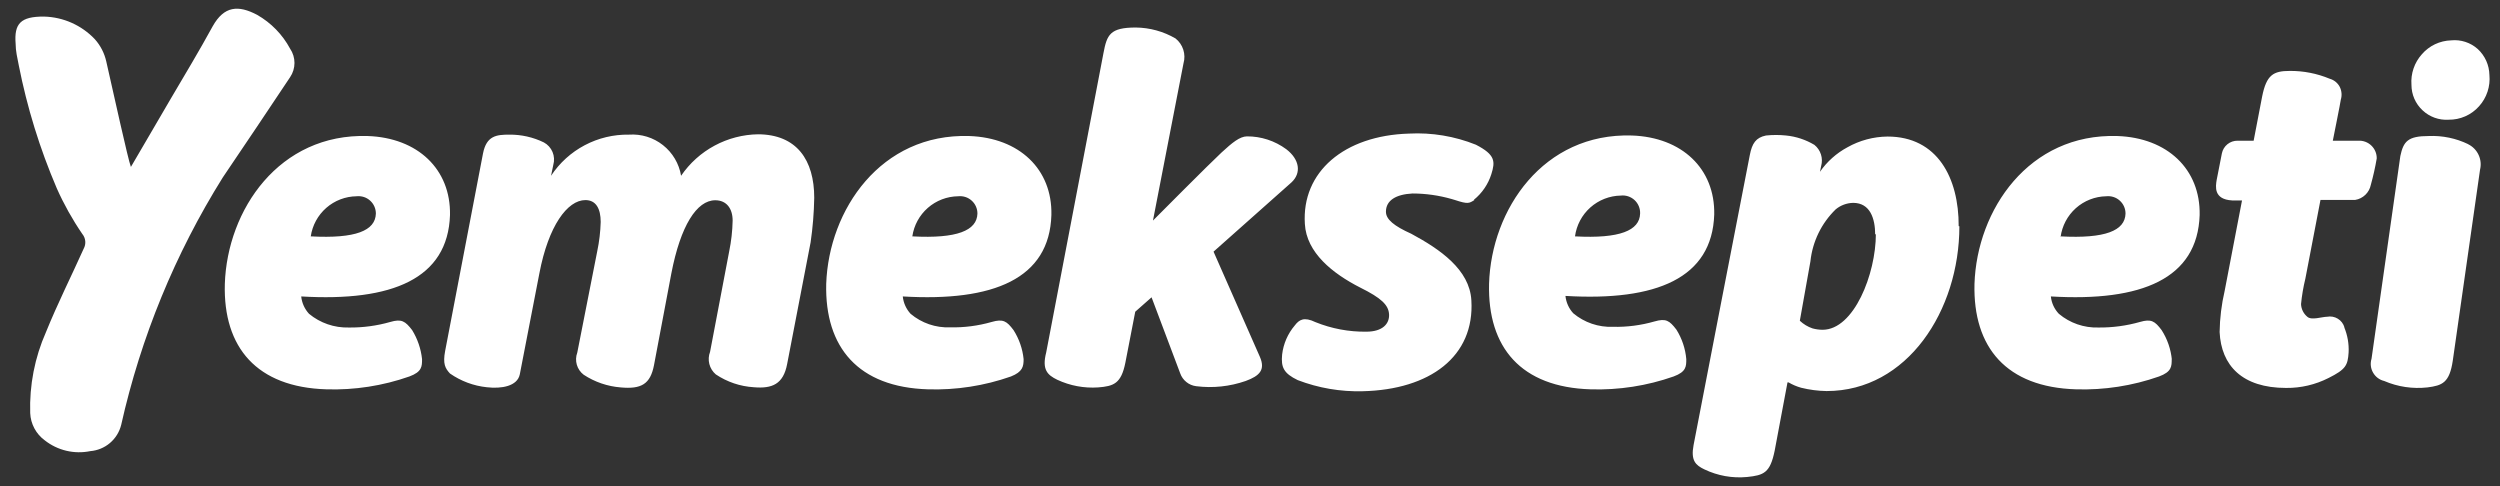 <svg width="144" height="28" viewBox="0 0 144 28" fill="none" xmlns="http://www.w3.org/2000/svg">
<rect x="0" y="0" width="144" height="28" fill="#333333" stroke="none"/>
<g clip-path="url(#clip0_1422_6032)">
<path fill-rule="evenodd" clip-rule="evenodd" d="M108.01 13.515C108.01 12.605 107.73 11.685 106.74 11.685C106.375 11.693 106.022 11.823 105.74 12.055C104.917 12.853 104.4 13.915 104.28 15.055L103.67 18.475C103.879 18.672 104.128 18.823 104.4 18.915C104.589 18.967 104.784 18.994 104.98 18.995C106.79 18.995 108.05 15.775 108.05 13.475L108.01 13.515ZM112.86 13.035C112.86 17.885 109.86 22.525 105.21 22.525C104.718 22.517 104.228 22.453 103.75 22.335C103.494 22.264 103.249 22.16 103.02 22.025H102.96C102.96 22.025 102.22 25.935 102.22 25.965C101.96 27.235 101.6 27.375 100.63 27.475C99.785 27.555 98.935 27.403 98.17 27.035C97.67 26.795 97.38 26.535 97.55 25.635C97.55 25.635 100.77 8.975 100.79 8.925C100.92 8.255 101.14 7.925 101.72 7.805C102.106 7.765 102.494 7.765 102.88 7.805C103.457 7.863 104.013 8.047 104.51 8.345C104.686 8.487 104.816 8.677 104.886 8.892C104.955 9.107 104.96 9.337 104.9 9.555L104.83 9.895C105.238 9.307 105.78 8.824 106.41 8.485C107.116 8.087 107.91 7.874 108.72 7.865C111.6 7.865 112.83 10.255 112.82 13.025L112.86 13.035ZM84.9 11.505C85.369 11.123 85.717 10.612 85.9 10.035C86.13 9.305 86.14 8.915 85.01 8.335C83.788 7.845 82.475 7.626 81.16 7.695C77.42 7.805 74.97 9.905 75.16 12.895C75.25 14.555 76.76 15.755 78.35 16.565C79.56 17.165 79.98 17.565 80.01 18.105C80.04 18.645 79.64 19.105 78.7 19.105C77.697 19.118 76.7 18.931 75.77 18.555C75.11 18.235 74.83 18.415 74.58 18.745C74.176 19.22 73.922 19.805 73.85 20.425C73.78 21.155 73.94 21.505 74.75 21.895C75.943 22.352 77.213 22.569 78.49 22.535C82.36 22.445 84.95 20.535 84.75 17.295C84.65 15.525 82.94 14.355 81.29 13.465C80.29 13.015 79.83 12.635 79.83 12.195C79.83 11.545 80.4 11.195 81.36 11.145C82.125 11.146 82.885 11.254 83.62 11.465L83.82 11.525C84.55 11.765 84.62 11.715 84.92 11.525L84.9 11.505ZM135.04 18.855C134.979 18.647 134.843 18.469 134.658 18.357C134.473 18.244 134.253 18.204 134.04 18.245C133.75 18.245 133.14 18.465 132.9 18.245C132.792 18.155 132.704 18.044 132.642 17.918C132.58 17.793 132.545 17.655 132.54 17.515C132.588 17.02 132.672 16.529 132.79 16.045L133.66 11.515H135.66C135.881 11.479 136.085 11.376 136.246 11.22C136.407 11.065 136.516 10.864 136.56 10.645C136.699 10.144 136.813 9.637 136.9 9.125C136.902 8.987 136.876 8.85 136.822 8.723C136.769 8.595 136.69 8.48 136.59 8.385C136.491 8.289 136.373 8.215 136.244 8.167C136.115 8.118 135.978 8.098 135.84 8.105H134.37C134.37 8.105 134.83 5.815 134.83 5.745C134.906 5.5 134.884 5.235 134.77 5.005C134.711 4.891 134.628 4.791 134.529 4.71C134.429 4.629 134.314 4.57 134.19 4.535C133.461 4.232 132.679 4.079 131.89 4.085C130.94 4.085 130.55 4.315 130.3 5.555L129.81 8.105H128.88C128.669 8.103 128.463 8.175 128.299 8.308C128.135 8.441 128.022 8.628 127.98 8.835C127.91 9.225 127.79 9.775 127.68 10.365C127.62 10.735 127.49 11.485 128.57 11.545H129.14L128.14 16.755C127.959 17.532 127.862 18.327 127.85 19.125C127.94 21.055 129.15 22.345 131.68 22.345C132.527 22.354 133.364 22.158 134.12 21.775C135.12 21.275 135.23 21.045 135.28 20.305C135.305 19.809 135.219 19.314 135.03 18.855H135.04ZM142.17 8.305C141.464 7.964 140.684 7.802 139.9 7.835C138.69 7.835 138.44 8.145 138.26 8.985L136.6 20.665C136.559 20.797 136.545 20.937 136.561 21.075C136.576 21.212 136.62 21.345 136.69 21.465C136.758 21.585 136.85 21.689 136.96 21.772C137.07 21.854 137.196 21.913 137.33 21.945C138.114 22.282 138.972 22.409 139.82 22.315C140.67 22.205 141.09 22.055 141.28 20.775L142.85 9.775C142.921 9.488 142.891 9.185 142.765 8.918C142.64 8.65 142.426 8.434 142.16 8.305H142.17ZM16.71 4.445C16.874 4.203 16.962 3.917 16.962 3.625C16.962 3.333 16.874 3.047 16.71 2.805C16.273 1.989 15.614 1.313 14.81 0.855C13.73 0.285 12.91 0.335 12.25 1.515C11.49 2.905 10.65 4.305 9.83 5.695L7.54 9.615C7.38 9.215 6.54 5.375 6.12 3.535C6.013 3.059 5.786 2.618 5.46 2.255C4.697 1.452 3.647 0.984 2.54 0.955C1.18 0.945 0.81 1.365 0.9 2.515C0.9 2.935 1 3.345 1.08 3.755C1.559 6.189 2.293 8.565 3.27 10.845C3.679 11.765 4.171 12.645 4.74 13.475C4.837 13.592 4.896 13.736 4.911 13.888C4.925 14.039 4.893 14.192 4.82 14.325C4.11 15.905 3.31 17.495 2.65 19.125C2 20.594 1.689 22.19 1.74 23.795C1.753 24.103 1.835 24.404 1.981 24.676C2.126 24.948 2.331 25.183 2.58 25.365C2.945 25.652 3.369 25.857 3.822 25.964C4.274 26.071 4.744 26.078 5.2 25.985C5.617 25.951 6.014 25.788 6.333 25.517C6.653 25.246 6.879 24.881 6.98 24.475C8.111 19.429 10.089 14.611 12.83 10.225C14.21 8.185 15.44 6.355 16.71 4.445ZM141.18 2.325C140.86 2.335 140.545 2.411 140.256 2.548C139.967 2.686 139.709 2.882 139.5 3.125C139.287 3.363 139.123 3.641 139.02 3.944C138.917 4.246 138.876 4.566 138.9 4.885C138.9 5.161 138.956 5.434 139.066 5.687C139.176 5.94 139.338 6.167 139.54 6.355C139.74 6.543 139.976 6.688 140.234 6.781C140.492 6.874 140.766 6.913 141.04 6.895C141.37 6.9 141.697 6.833 141.999 6.7C142.301 6.568 142.571 6.371 142.79 6.125C143.01 5.882 143.178 5.595 143.281 5.283C143.384 4.972 143.421 4.642 143.39 4.315C143.384 4.034 143.322 3.758 143.207 3.502C143.092 3.246 142.926 3.016 142.72 2.825C142.512 2.639 142.268 2.498 142.003 2.412C141.738 2.326 141.457 2.296 141.18 2.325ZM43.68 7.735C42.801 7.746 41.937 7.97 41.163 8.386C40.388 8.802 39.725 9.398 39.23 10.125C39.115 9.427 38.743 8.798 38.188 8.36C37.634 7.921 36.935 7.706 36.23 7.755C35.343 7.74 34.466 7.949 33.681 8.364C32.896 8.778 32.228 9.384 31.74 10.125C31.74 10.125 31.84 9.655 31.87 9.495C31.94 9.251 31.924 8.99 31.826 8.755C31.728 8.521 31.553 8.327 31.33 8.205C30.708 7.901 30.023 7.747 29.33 7.755C28.6 7.755 28.02 7.815 27.82 8.845L25.64 20.215C25.5 20.955 25.64 21.215 25.92 21.515C26.549 21.953 27.278 22.225 28.04 22.305C28.89 22.405 29.8 22.245 29.94 21.565L31.07 15.735C31.59 13.015 32.68 11.525 33.72 11.525C34.34 11.525 34.6 12.035 34.6 12.785C34.584 13.353 34.517 13.919 34.4 14.475L33.25 20.315C33.167 20.538 33.159 20.782 33.225 21.011C33.292 21.24 33.43 21.441 33.62 21.585C34.257 22.004 34.99 22.255 35.75 22.315C36.94 22.425 37.46 22.125 37.67 21.035L38.67 15.745C39.2 13.005 40.13 11.535 41.2 11.535C41.85 11.535 42.2 12.015 42.2 12.705C42.188 13.303 42.121 13.899 42 14.485L40.9 20.265C40.814 20.489 40.799 20.735 40.858 20.968C40.917 21.2 41.047 21.409 41.23 21.565C41.881 22.002 42.637 22.258 43.42 22.305C44.47 22.395 45.12 22.135 45.34 20.965L46.69 13.965C46.815 13.114 46.885 12.255 46.9 11.395C46.9 9.225 45.9 7.735 43.64 7.735H43.68ZM118.68 13.615C121.27 13.755 122.4 13.285 122.43 12.305C122.431 12.164 122.402 12.024 122.345 11.895C122.288 11.766 122.204 11.65 122.099 11.556C121.995 11.461 121.871 11.39 121.737 11.347C121.602 11.304 121.46 11.29 121.32 11.305C120.673 11.316 120.051 11.56 119.568 11.991C119.086 12.423 118.774 13.013 118.69 13.655L118.68 13.615ZM125.09 20.685C125.09 21.105 125.09 21.415 124.36 21.685C122.826 22.224 121.205 22.475 119.58 22.425C115.58 22.305 113.64 20.025 113.73 16.355C113.87 12.085 116.86 7.675 121.96 7.835C124.84 7.935 126.75 9.745 126.7 12.385C126.58 16.055 123.36 17.385 118.13 17.075C118.167 17.45 118.329 17.802 118.59 18.075C119.227 18.61 120.039 18.891 120.87 18.865C121.678 18.873 122.483 18.765 123.26 18.545C123.91 18.355 124.12 18.495 124.51 19.015C124.84 19.53 125.042 20.116 125.1 20.725L125.09 20.685ZM17.9 13.615C20.49 13.755 21.62 13.285 21.65 12.305C21.651 12.164 21.622 12.024 21.565 11.895C21.508 11.766 21.424 11.65 21.319 11.556C21.215 11.461 21.091 11.39 20.957 11.347C20.822 11.304 20.68 11.29 20.54 11.305C19.897 11.313 19.278 11.549 18.794 11.973C18.31 12.396 17.993 12.979 17.9 13.615ZM24.31 20.685C24.31 21.105 24.31 21.415 23.58 21.685C22.046 22.224 20.425 22.475 18.8 22.425C14.8 22.305 12.85 20.025 12.95 16.355C13.09 12.085 16.08 7.675 21.18 7.835C24.06 7.935 25.97 9.745 25.92 12.385C25.8 16.055 22.59 17.385 17.35 17.075C17.388 17.448 17.546 17.799 17.8 18.075C18.443 18.607 19.256 18.887 20.09 18.865C20.898 18.875 21.703 18.767 22.48 18.545C23.13 18.355 23.34 18.495 23.74 19.015C24.052 19.522 24.247 20.093 24.31 20.685ZM52.55 13.615C55.14 13.755 56.27 13.275 56.3 12.305C56.301 12.164 56.272 12.024 56.215 11.895C56.158 11.766 56.074 11.65 55.969 11.556C55.864 11.461 55.741 11.39 55.607 11.347C55.472 11.304 55.33 11.29 55.19 11.305C54.547 11.313 53.928 11.549 53.444 11.973C52.96 12.396 52.643 12.979 52.55 13.615ZM58.96 20.685C58.96 21.105 58.91 21.415 58.23 21.685C56.696 22.224 55.075 22.475 53.45 22.425C49.45 22.305 47.5 20.025 47.59 16.345C47.74 12.085 50.73 7.675 55.83 7.835C58.71 7.935 60.62 9.745 60.56 12.385C60.45 16.055 57.23 17.385 52 17.075C52.038 17.448 52.196 17.799 52.45 18.075C53.086 18.61 53.899 18.889 54.73 18.855C55.538 18.872 56.343 18.768 57.12 18.545C57.78 18.355 57.99 18.495 58.38 19.015C58.701 19.519 58.9 20.091 58.96 20.685ZM90.72 13.615C93.31 13.755 94.44 13.275 94.47 12.305C94.477 12.159 94.451 12.014 94.396 11.88C94.341 11.745 94.257 11.624 94.15 11.525C94.045 11.428 93.92 11.354 93.783 11.309C93.647 11.264 93.503 11.249 93.36 11.265C92.712 11.276 92.089 11.519 91.604 11.95C91.12 12.382 90.806 12.972 90.72 13.615ZM97.13 20.685C97.13 21.105 97.13 21.415 96.4 21.685C94.866 22.224 93.245 22.475 91.62 22.425C87.62 22.305 85.68 20.025 85.77 16.345C85.9 12.055 88.9 7.645 94 7.805C96.88 7.905 98.79 9.715 98.74 12.355C98.62 16.025 95.41 17.355 90.17 17.045C90.208 17.418 90.366 17.769 90.62 18.045C91.26 18.58 92.076 18.858 92.91 18.825C93.718 18.843 94.524 18.738 95.3 18.515C95.96 18.325 96.16 18.465 96.56 18.985C96.882 19.498 97.078 20.081 97.13 20.685ZM69.9 14.495C69.9 14.495 72.25 19.815 72.57 20.555C72.89 21.295 72.57 21.645 71.75 21.945C70.836 22.263 69.861 22.366 68.9 22.245C68.693 22.22 68.497 22.137 68.335 22.006C68.172 21.875 68.049 21.702 67.98 21.505L66.33 17.125L65.39 17.955L64.82 20.895C64.58 22.095 64.15 22.245 63.25 22.315C62.442 22.369 61.634 22.218 60.9 21.875C60.32 21.595 60.01 21.285 60.26 20.305L63.56 3.055C63.76 2.005 63.93 1.585 65.42 1.585C66.225 1.593 67.014 1.81 67.71 2.215C67.92 2.381 68.075 2.606 68.157 2.86C68.239 3.115 68.244 3.388 68.17 3.645C67.74 5.845 66.41 12.705 66.41 12.705C66.41 12.705 69.73 9.365 70.36 8.785C70.99 8.205 71.41 7.865 71.82 7.855C72.637 7.85 73.433 8.11 74.09 8.595C74.86 9.185 74.97 9.965 74.39 10.505L69.9 14.495Z" fill="white"/>
</g>
<defs>
<clipPath id="clip0_1422_6032">
<rect width="142.5" height="27.75" fill="white" transform="translate(0.9 0.125)"/>
</clipPath>
</defs>
</svg>
